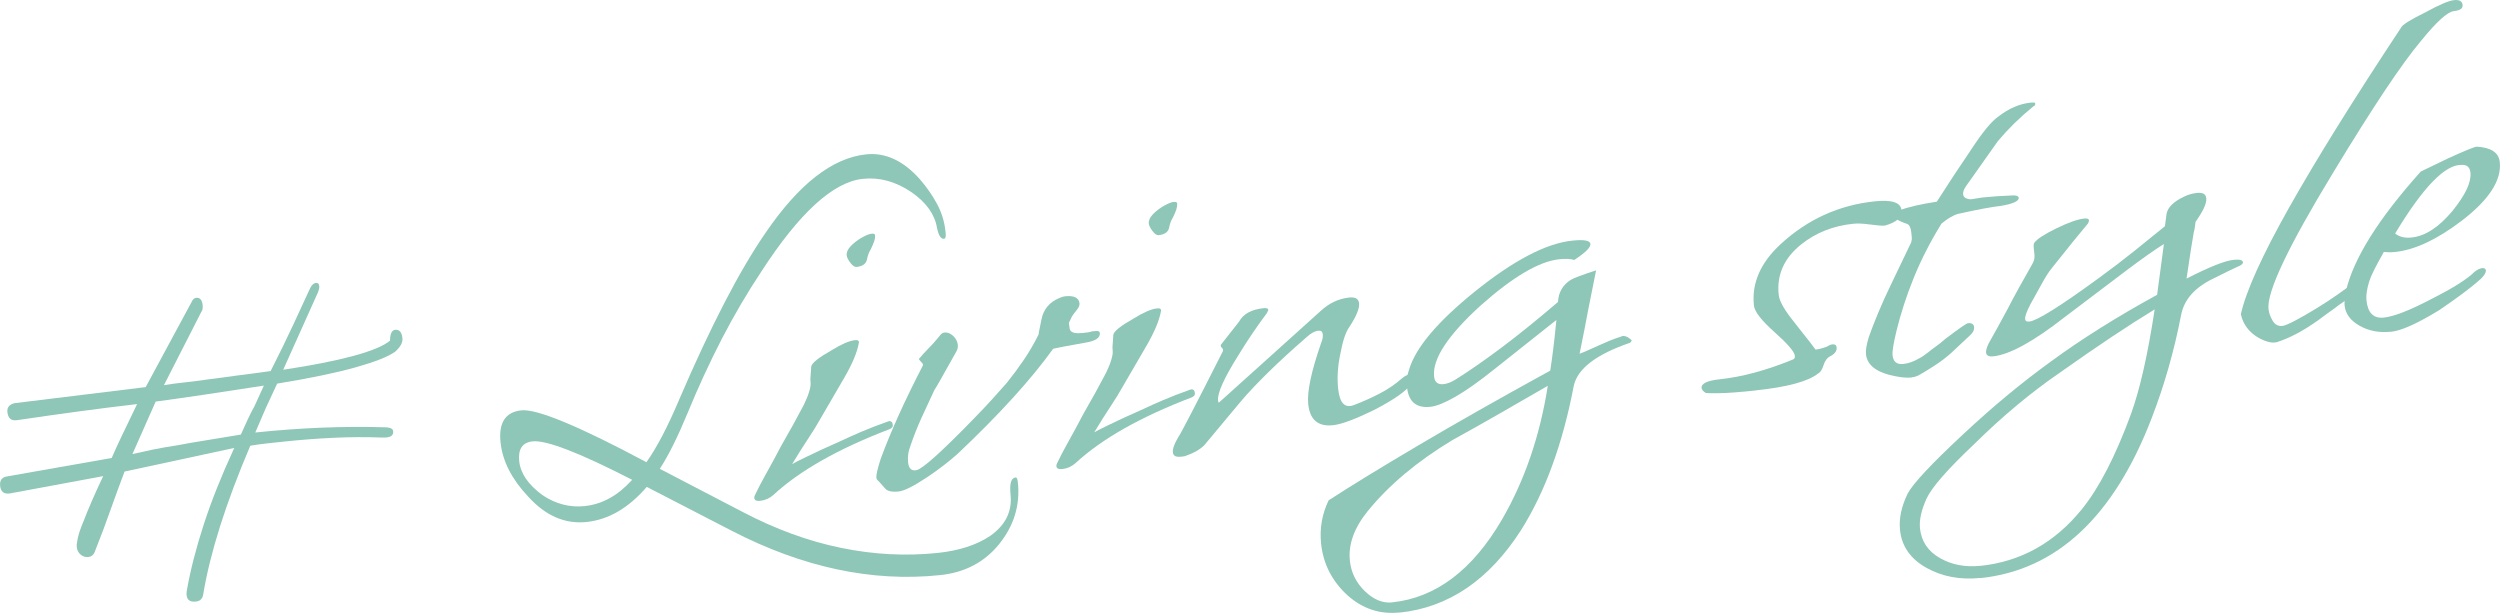 <?xml version="1.0" encoding="UTF-8"?><svg id="_レイヤー_2" xmlns="http://www.w3.org/2000/svg" width="550.64" height="135" viewBox="0 0 550.64 135"><g id="text"><g style="opacity:.65;"><path d="M43.11,132.5c-1.5.16-2.17-.58-2-2.2.79-4.56,2.04-9.48,3.77-14.78,1.72-5.29,3.96-10.91,6.72-16.86l-24.16,5.2c-.46,1.23-.94,2.51-1.43,3.82-.5,1.32-1,2.72-1.52,4.21-1.04,2.98-2.23,6.15-3.56,9.5-.26.79-.76,1.22-1.51,1.3-.59.06-1.13-.11-1.64-.52-.51-.41-.8-.99-.88-1.74-.04-.33.04-.97.24-1.93.2-.95.63-2.22,1.31-3.81.46-1.23,1.05-2.66,1.76-4.3.71-1.64,1.55-3.48,2.52-5.52l-20.5,3.8-.25.03c-1.17.12-1.82-.44-1.95-1.7-.12-1.17.35-1.85,1.43-2.05l23.14-4.08c.61-1.41,1.38-3.1,2.32-5.06.93-1.96,2.03-4.22,3.28-6.81-7.93.92-16.71,2.1-26.36,3.53l-.25.03c-1.17.12-1.82-.48-1.96-1.82-.11-1,.42-1.65,1.57-1.94l28.89-3.54,10.07-18.67c.27-.62.62-.95,1.04-1,.83-.09,1.31.45,1.44,1.62.07.67-.04,1.19-.34,1.56l-8.19,16.06c1.33-.22,2.83-.42,4.5-.6,1.67-.18,3.46-.41,5.38-.69l13.62-1.81c2.03-4.01,3.73-7.51,5.11-10.48,1.38-2.97,2.51-5.44,3.41-7.39.4-.97.9-1.49,1.48-1.55.42-.04.65.18.71.69.04.33-.05.76-.24,1.29l-7.7,17.15c12.8-1.94,20.65-4.07,23.53-6.4,0-1.52.39-2.32,1.14-2.4.92-.1,1.45.52,1.59,1.86.1.92-.43,1.9-1.59,2.95-1.49,1.09-4.39,2.23-8.7,3.45-4.31,1.21-10.07,2.41-17.3,3.59l-2.48,5.33-2.34,5.44c10.03-1.05,19.66-1.43,28.89-1.14.94.07,1.43.36,1.48.86.11,1-.69,1.47-2.39,1.39-3.56-.13-7.13-.12-10.7.05-3.57.17-7.2.44-10.87.83-1.25.13-2.51.26-3.76.4-1.25.13-2.5.31-3.75.52-5.42,12.73-8.87,23.65-10.37,32.76-.15.94-.69,1.47-1.61,1.56ZM29.18,100.01c1.32-.31,2.8-.63,4.46-.98,1.65-.34,3.48-.66,5.47-.96,1.99-.38,4.14-.75,6.47-1.12,2.32-.37,4.82-.78,7.47-1.23.54-1.24,1.06-2.37,1.54-3.39.48-1.02.97-1.98,1.47-2.88.75-1.68,1.44-3.19,2.06-4.52-4.99.78-9.47,1.46-13.47,2.05-3.99.59-7.45,1.08-10.36,1.47l-5.12,11.56Z" style="fill:#52a890;"/><path d="M207.07,126.67c-14.95,1.57-30.25-1.68-45.87-9.75l-18.75-9.68c-3.99,4.64-8.41,7.22-13.25,7.73-4.76.5-9.06-1.37-12.88-5.61-3.62-3.84-5.64-7.81-6.07-11.91-.46-4.34,1.07-6.7,4.58-7.07,3.42-.36,12.61,3.45,27.55,11.42,2.28-3.2,4.71-7.84,7.28-13.94,6.92-16.1,13.24-28.29,18.96-36.58,7.32-10.73,14.69-16.49,22.13-17.28,4.26-.45,8.21,1.38,11.85,5.47,1.54,1.78,2.81,3.61,3.81,5.49,1,1.88,1.61,3.86,1.83,5.95l.05.5c.08.75-.05,1.15-.38,1.18-.67.07-1.17-.72-1.52-2.37-.49-2.99-2.36-5.62-5.64-7.9-3.46-2.34-7.02-3.32-10.7-2.93-6.52.68-13.96,7.47-22.31,20.34-3.14,4.72-6.06,9.7-8.76,14.92-2.7,5.23-5.23,10.71-7.58,16.44-2.16,5.21-4.18,9.27-6.07,12.17l18.23,9.49c7.24,3.8,14.46,6.44,21.67,7.92,7.21,1.48,14.32,1.85,21.34,1.11,4.68-.49,8.52-1.74,11.52-3.74,3.38-2.38,4.88-5.41,4.49-9.09-.25-2.42.12-3.69,1.12-3.79.25-.03.42.34.49,1.09.53,5.01-.86,9.55-4.14,13.61-3.22,3.97-7.54,6.24-12.97,6.81ZM128.82,111.46c3.84-.4,7.31-2.33,10.42-5.78-11.61-5.96-18.91-8.78-21.92-8.47-2.25.24-3.24,1.69-2.96,4.37.28,2.67,1.98,5.16,5.09,7.45,2.91,1.97,6.04,2.79,9.38,2.44Z" style="fill:#52a890;"/><path d="M167.47,110.31c-.83.09-1.28-.12-1.33-.62-.03-.25.07-.56.28-.92.56-1.16,1.2-2.41,1.95-3.75.75-1.35,1.51-2.73,2.29-4.17.77-1.52,1.64-3.11,2.6-4.77.97-1.66,1.94-3.43,2.93-5.31,1.28-2.25,2.05-4.14,2.32-5.69.05-.34.05-.7.01-1.08-.04-.38-.04-.73.01-1.08l.15-2.17c.09-.77,1.61-1.98,4.56-3.65,2.14-1.32,3.84-2.05,5.09-2.18.67-.07.95.15.83.67-.38,2.07-1.46,4.63-3.25,7.69l-5.26,9.04c-.64,1.17-1.49,2.54-2.54,4.13-1.06,1.59-2.27,3.51-3.64,5.77.16-.1.5-.28,1.02-.55.52-.26,1.22-.61,2.11-1.04.88-.43,1.97-.95,3.26-1.55,1.29-.6,2.82-1.29,4.6-2.07,1.12-.54,2.54-1.17,4.23-1.9,1.7-.73,3.73-1.51,6.09-2.35.5-.05.78.17.83.67l.03.25c.04.33-.19.61-.67.83-11.29,4.31-19.82,9.14-25.59,14.47-.85.77-1.82,1.2-2.9,1.32ZM188.66,58.8c-.42.04-.87-.27-1.37-.93-.49-.66-.76-1.21-.8-1.63-.07-.67.24-1.36.92-2.06.69-.71,1.49-1.32,2.4-1.84.92-.52,1.63-.8,2.13-.86.5-.05.77.05.79.3.04.42-.02.87-.18,1.35-.16.48-.42,1.08-.76,1.79-.37.55-.65,1.29-.84,2.24-.2.95-.96,1.49-2.3,1.64Z" style="fill:#52a890;"/><path d="M197.91,108.25c-1.5.16-2.5-.08-2.99-.7-.48-.54-.84-.95-1.08-1.22-.24-.27-.41-.44-.5-.52-.19-.15-.29-.35-.32-.6-.06-.58.26-1.97.96-4.15,2.23-6.06,5.32-12.89,9.25-20.48.14-.27.03-.55-.34-.85-.38-.38-.53-.62-.46-.71.3-.37.62-.74.96-1.11.34-.37.7-.75,1.08-1.13.38-.38.78-.8,1.2-1.27.42-.47.81-.93,1.18-1.39.36-.54.75-.84,1.17-.88.67-.07,1.31.18,1.92.75.61.57.95,1.23,1.03,1.98.04.42-.04.85-.24,1.29-3.2,5.74-4.84,8.62-4.92,8.63-.97,2.05-1.91,4.09-2.84,6.13-.93,2.04-1.74,4.11-2.45,6.21-.47,1.15-.64,2.35-.51,3.6.15,1.42.8,1.99,1.95,1.7,1.39-.4,5.48-4.08,12.27-11.05,1.75-1.79,3.24-3.36,4.45-4.71,1.21-1.35,2.23-2.49,3.06-3.43,1.27-1.57,2.51-3.24,3.72-5.02,1.21-1.77,2.3-3.64,3.27-5.6.06-.17.09-.33.08-.45-.01-.13.01-.27.08-.45l.5-2.46c.44-2.24,1.75-3.81,3.94-4.72.24-.11.46-.2.67-.26.2-.06.39-.1.56-.12,2-.21,3.07.31,3.21,1.56.04.42-.16.9-.61,1.46-.67.83-1.04,1.33-1.11,1.51-.07.18-.27.62-.62,1.33.1,1,.2,1.54.3,1.62.31.56,1.22.76,2.72.6l1-.11c.42-.04.75-.12.99-.23l.75-.08c.67-.07,1.02.06,1.05.4.11,1-.79,1.69-2.7,2.06-.91.18-2.01.38-3.29.6-1.29.22-2.72.5-4.28.83-4.86,6.76-11.87,14.47-21.01,23.11-.85.77-1.84,1.59-2.97,2.47-1.13.88-2.37,1.77-3.71,2.67-3,2-5.12,3.07-6.38,3.2Z" style="fill:#52a890;"/><path d="M234.01,103.31c-.83.09-1.28-.12-1.33-.62-.03-.25.07-.56.28-.92.56-1.16,1.2-2.41,1.95-3.75.75-1.35,1.51-2.73,2.29-4.17.77-1.52,1.64-3.11,2.6-4.77.97-1.66,1.94-3.43,2.93-5.31,1.29-2.25,2.05-4.14,2.32-5.69.05-.34.05-.7.01-1.08-.04-.38-.04-.73.01-1.08l.15-2.17c.09-.77,1.61-1.98,4.56-3.65,2.14-1.32,3.84-2.05,5.09-2.18.67-.07.95.15.83.67-.38,2.07-1.46,4.63-3.25,7.69l-5.26,9.04c-.64,1.17-1.49,2.54-2.54,4.13-1.06,1.59-2.27,3.51-3.64,5.77.16-.1.5-.28,1.02-.55.52-.26,1.22-.61,2.11-1.04.88-.43,1.97-.95,3.26-1.55,1.29-.6,2.82-1.29,4.6-2.07,1.12-.54,2.54-1.17,4.23-1.9,1.7-.73,3.73-1.51,6.09-2.35.5-.05.78.17.83.67l.03.25c.04.33-.19.61-.67.83-11.29,4.31-19.82,9.14-25.59,14.47-.85.77-1.82,1.2-2.9,1.32ZM255.2,51.8c-.42.04-.87-.27-1.37-.93-.49-.66-.76-1.21-.8-1.63-.07-.67.24-1.36.92-2.06.69-.71,1.49-1.32,2.4-1.84.92-.52,1.63-.8,2.13-.86.5-.05.76.05.79.3.04.42-.02.87-.17,1.35-.16.48-.42,1.08-.76,1.79-.37.55-.65,1.29-.84,2.24-.2.95-.96,1.49-2.3,1.64Z" style="fill:#52a890;"/><path d="M259.95,100.59c-1,.11-1.54-.22-1.62-.97-.08-.75.31-1.85,1.17-3.29.59-.82,3.85-7.12,9.8-18.89.14-.27.11-.52-.08-.75-.28-.22-.39-.47-.33-.73l4.02-5.11c.92-1.7,2.71-2.69,5.39-2.97.67-.07,1.02.06,1.06.4l-.31.67c-.96,1.28-1.98,2.7-3.04,4.25-1.06,1.55-2.17,3.27-3.32,5.16-3.11,4.97-4.58,8.25-4.41,9.84.03.25.08.41.18.49l22.45-20.22c1.85-1.71,3.94-2.69,6.28-2.94,1.34-.14,2.06.29,2.16,1.29.11,1.09-.59,2.81-2.12,5.16-.82,1.1-1.49,3.11-2.03,6.04-.56,2.68-.72,5.23-.46,7.65.33,3.09,1.46,4.28,3.42,3.57,2.11-.81,4.07-1.69,5.87-2.64,1.8-.95,3.4-2.05,4.79-3.29.7-.58,1.42-.91,2.18-.99.42-.04.64.1.68.44.03.25-.29.88-.94,1.87-.95,1.45-3.54,3.29-7.78,5.51-4.33,2.15-7.46,3.32-9.38,3.52-3.26.34-5.07-1.2-5.43-4.62-.29-2.76.67-7.29,2.88-13.61.27-.62.38-1.22.32-1.81-.06-.58-.39-.85-.97-.78-.84.09-1.75.61-2.75,1.56-3.1,2.69-5.85,5.22-8.26,7.58-2.41,2.37-4.45,4.52-6.1,6.47l-7.99,9.58c-.92.94-2.23,1.71-3.94,2.31-.24.11-.49.18-.74.2-.25.03-.46.05-.63.07Z" style="fill:#52a890;"/><path d="M308.28,134.91c-4.34.46-8.2-.83-11.55-3.85-3.37-3.11-5.28-6.88-5.75-11.31-.35-3.34.2-6.53,1.66-9.55,4.98-3.23,11.51-7.23,19.58-12,8.07-4.78,17.81-10.3,29.23-16.57.2-1.29.42-2.85.65-4.69.23-1.84.47-4,.71-6.47l-13.8,10.95c-3.27,2.62-6.08,4.61-8.43,5.95-2.35,1.35-4.19,2.09-5.53,2.23-3.09.32-4.8-1.1-5.14-4.27-.15-1.42,0-2.74.47-3.98,1.44-4.8,6.25-10.5,14.42-17.1,8.57-6.9,15.73-10.65,21.5-11.25,2.59-.27,3.92-.03,4,.72.08.75-1.11,1.93-3.56,3.54-.79-.25-1.89-.31-3.31-.16-4.43.47-10.19,3.86-17.3,10.18-7.25,6.59-10.67,11.81-10.26,15.65.13,1.25.82,1.81,2.08,1.68.83-.09,1.73-.44,2.68-1.04,2.77-1.73,6.04-3.99,9.8-6.79,3.76-2.8,8-6.23,12.73-10.27.11-2.12,1.04-3.74,2.78-4.85.32-.2.94-.48,1.88-.83.93-.35,2.18-.78,3.73-1.28l-1.66,8.28c-.54,2.93-1.2,6.29-1.98,10.09.65-.24,1.32-.52,2-.84.68-.32,1.43-.66,2.24-1,.73-.33,1.49-.66,2.3-1,.81-.34,1.62-.63,2.44-.89.08,0,.17-.04.24-.09.08-.05.16-.08.25-.09.42-.04.85.08,1.3.37.45.29.69.52.71.69l-.34.42c-7.5,2.56-11.64,5.74-12.43,9.54-1.2,6.29-2.76,12.09-4.7,17.41-1.93,5.31-4.24,10.09-6.92,14.35-7.04,10.96-15.95,17.01-26.73,18.14ZM306.65,132.67c9.61-1.01,17.67-7.09,24.18-18.25,2.5-4.32,4.59-8.93,6.27-13.84,1.68-4.91,2.95-10.11,3.81-15.6-3.58,2.07-7.09,4.08-10.51,6.05-3.43,1.97-6.93,3.94-10.53,5.92-7.78,4.7-13.99,9.92-18.63,15.64-2.99,3.69-4.3,7.33-3.92,10.93.27,2.59,1.37,4.82,3.3,6.69,1.93,1.87,3.94,2.69,6.02,2.47Z" style="fill:#52a890;"/><path d="M386.62,86.01c-3.51.37-6.17.57-7.98.59-1.81.02-2.81,0-2.98-.07-.54-.36-.83-.71-.87-1.05-.11-1,1.22-1.65,3.98-1.94,4.93-.52,10.31-1.97,16.14-4.36.32-.12.47-.39.42-.8-.1-.92-1.59-2.66-4.48-5.23-2.89-2.57-4.4-4.52-4.54-5.86-.52-4.93,1.46-9.44,5.92-13.55,5.93-5.44,12.82-8.57,20.68-9.39,3.76-.4,5.73.24,5.9,1.91.17,1.59-1.06,2.73-3.69,3.43-.33.04-.8.02-1.4-.04-.6-.06-1.28-.14-2.05-.23-1.37-.19-2.56-.24-3.56-.13-4.34.46-8.12,1.95-11.31,4.48-3.82,3.02-5.5,6.74-5.03,11.17.15,1.42,1.34,3.49,3.57,6.21.68.86,1.29,1.64,1.83,2.34.54.7,1,1.29,1.39,1.75.78,1.02,1.22,1.6,1.33,1.76.67-.07,1.49-.28,2.47-.64.48-.3.88-.47,1.21-.51.58-.06.9.16.96.66.08.75-.36,1.39-1.32,1.91-.73.33-1.25,1-1.56,2-.32,1.01-.72,1.62-1.2,1.84-2.18,1.75-6.78,2.99-13.8,3.73Z" style="fill:#52a890;"/><path d="M421.04,83.15c-1.25.13-2.92-.07-5.01-.61-3.13-.85-4.81-2.36-5.04-4.54-.09-.83.12-2.08.62-3.74.52-1.49,1.2-3.25,2.04-5.28.84-2.03,1.89-4.34,3.14-6.92l4.16-8.67c.12-.43.17-.84.12-1.22-.04-.38-.08-.73-.11-1.07-.11-1-.42-1.6-.95-1.8-1.93-.64-2.92-1.3-2.99-1.97-.04-.33.39-.67,1.29-1.02,1.06-.36,2.27-.7,3.63-1.02,1.36-.31,2.91-.6,4.66-.87,2.54-3.98,5.05-7.79,7.54-11.44,2.55-3.9,4.57-6.35,6.07-7.35,2.26-1.76,4.61-2.76,7.03-3.02.67-.07,1.01-.02,1.03.15.04.33-.11.56-.43.68-2.96,2.42-5.56,4.98-7.81,7.66l-7.06,9.99c-.44.64-.63,1.21-.58,1.71.07.67.62,1.03,1.64,1.1.42-.04.83-.11,1.25-.19.41-.08.87-.15,1.37-.21.92-.1,1.96-.18,3.14-.27,1.17-.08,2.39-.14,3.65-.19.76,0,1.16.18,1.19.51.08.75-1.25,1.36-3.99,1.81-1.84.19-4.95.77-9.32,1.74-1.07.28-2.3,1-3.7,2.16-2.46,3.98-4.49,7.95-6.1,11.92-1.61,3.97-2.89,7.91-3.83,11.8-.65,2.69-.93,4.45-.84,5.28.15,1.42.93,2.06,2.35,1.91,1.17-.12,2.35-.54,3.54-1.26.48-.22,1.15-.67,2.01-1.35.47-.39,1.01-.8,1.64-1.25.63-.45,1.33-1,2.1-1.68,2.97-2.25,4.62-3.4,4.96-3.44.83-.09,1.29.2,1.36.87.06.59-.22,1.16-.83,1.73l-4.27,4c-1.08.96-2.23,1.84-3.46,2.64-1.23.81-2.48,1.57-3.75,2.29-.48.22-.98.36-1.48.41Z" style="fill:#52a890;"/><path d="M436.19,127.29c-4.43.47-8.39-.28-11.89-2.23-3.5-1.96-5.44-4.73-5.81-8.32-.26-2.51.3-5.18,1.69-8.03.56-1.07,1.85-2.69,3.86-4.84,2.01-2.16,4.75-4.85,8.21-8.08,3.46-3.24,6.8-6.18,10.03-8.85,3.22-2.66,6.41-5.13,9.55-7.4,3.37-2.46,7-4.92,10.88-7.35,3.88-2.44,8.02-4.85,12.41-7.26l1.49-11.18c-1.83,1.12-4.54,3.03-8.14,5.73-3.6,2.7-8.18,6.16-13.73,10.38-6.87,5.37-12.1,8.24-15.69,8.62-1,.11-1.54-.17-1.61-.84-.04-.42.14-1.07.55-1.96.57-.99,1.21-2.13,1.92-3.43.71-1.3,1.45-2.66,2.23-4.1.77-1.52,1.62-3.1,2.54-4.76.92-1.66,1.92-3.43,2.99-5.32.36-.63.5-1.28.43-1.95l-.14-1.38c-.07-.67-.03-1.09.12-1.28.59-.82,2.21-1.88,4.86-3.17,2.65-1.29,4.69-2.01,6.11-2.16.67-.07,1.02.06,1.05.4,0,.08,0,.17-.04.26-.03.09-.08.22-.15.4-1.65,1.95-4.35,5.27-8.07,9.97-.6.74-1.27,1.78-2.01,3.13-.75,1.35-1.62,2.92-2.61,4.71-.84,1.61-1.24,2.71-1.17,3.29.04.42.36.6.94.53,1.67-.18,6.7-3.32,15.1-9.44,2.98-2.17,5.68-4.23,8.09-6.17,2.41-1.94,4.63-3.74,6.66-5.39l.35-2.7c.27-1.46,1.57-2.74,3.9-3.83.88-.43,1.83-.7,2.83-.8,1.25-.13,1.93.26,2.03,1.18.11,1.09-.68,2.82-2.37,5.19-.05.34-.1.71-.14,1.09-.04.38-.13.8-.25,1.23l-.62,3.74-.97,6.44c4.97-2.55,8.41-3.92,10.34-4.13,1.33-.14,2.03.04,2.08.54.04.33-.39.68-1.29,1.02-.48.22-1.17.55-2.05.98-.89.43-1.97.97-3.25,1.61-4.02,1.94-6.36,4.6-7.02,7.96-.77,3.97-1.69,7.84-2.77,11.63-1.08,3.79-2.32,7.48-3.71,11.1-8.36,21.74-20.93,33.49-37.72,35.26ZM436.17,124.64c8.94-.94,16.4-5.1,22.38-12.49,3.81-4.71,7.42-11.72,10.84-21.03,1.96-5.44,3.69-13.1,5.19-22.97-5.72,3.47-12.7,8.13-20.96,13.98-6.38,4.39-12.63,9.6-18.75,15.65-5.84,5.51-9.35,9.51-10.52,12-1.17,2.57-1.65,4.78-1.46,6.61.3,2.84,1.75,5.01,4.36,6.51,2.61,1.5,5.58,2.07,8.92,1.72Z" style="fill:#52a890;"/><path d="M501.68,75.31c-1.06.36-2.49.05-4.28-.94-2.07-1.22-3.35-2.94-3.84-5.17,1.15-5.1,4.68-12.91,10.59-23.41,5.91-10.5,14.14-23.74,24.71-39.72.27-.62,2.05-1.74,5.35-3.35,3.03-1.67,5.14-2.57,6.31-2.69,1.17-.12,1.8.23,1.88,1.07.08.75-.55,1.2-1.89,1.34-1.42.15-3.85,2.35-7.29,6.59-4.21,5-10.63,14.63-19.26,28.88-9.94,16.33-14.71,26.38-14.31,30.14.09.84.39,1.69.9,2.57.51.88,1.23,1.26,2.15,1.17.5-.05,1.45-.45,2.85-1.19,1.4-.74,2.93-1.62,4.6-2.64,1.67-1.02,3.25-2.05,4.74-3.1,1.49-1.04,2.59-1.86,3.29-2.44.18,1.67.07,2.65-.32,2.95-.63.41-1.25.81-1.84,1.21-.59.4-1.2.84-1.82,1.33-.55.4-1.14.82-1.77,1.26-.63.45-1.25.91-1.88,1.4-3.22,2.28-6.18,3.86-8.88,4.73Z" style="fill:#52a890;"/><path d="M526.65,73.06c-2.59.27-4.89-.16-6.92-1.3-2.02-1.14-3.13-2.63-3.32-4.47-.07-.67.03-1.73.3-3.2,1.69-7.19,7.19-15.96,16.49-26.31l6.03-2.91c3.87-1.76,5.97-2.61,6.32-2.56,3.14.18,4.83,1.31,5.04,3.4.42,4.01-2.38,8.32-8.4,12.92-5.4,4.11-10.27,6.4-14.61,6.86-.42.04-.84.07-1.26.07-.42,0-.85-.02-1.27-.06-.71,1.26-1.35,2.42-1.91,3.5-.56,1.07-1.01,2.09-1.33,3.05-.5,1.66-.7,3.03-.58,4.12.29,2.76,1.56,4.02,3.82,3.78,2.26-.24,5.79-1.62,10.59-4.15,4.65-2.35,7.78-4.32,9.39-5.93.62-.49,1.19-.76,1.69-.81.5-.05.77.13.82.55-.03.51-.39,1.1-1.08,1.76-1.16,1.05-2.5,2.14-4.03,3.27-1.53,1.13-3.24,2.35-5.13,3.64-4.84,2.96-8.39,4.56-10.65,4.79ZM531.19,52.31c3.01-.32,6.01-2.28,9.01-5.89,2.84-3.51,4.15-6.31,3.93-8.39-.12-1.17-.73-1.74-1.83-1.71-3.65-.21-8.57,4.83-14.76,15.11.92.75,2.14,1.04,3.64.88Z" style="fill:#52a890;"/></g></g></svg>